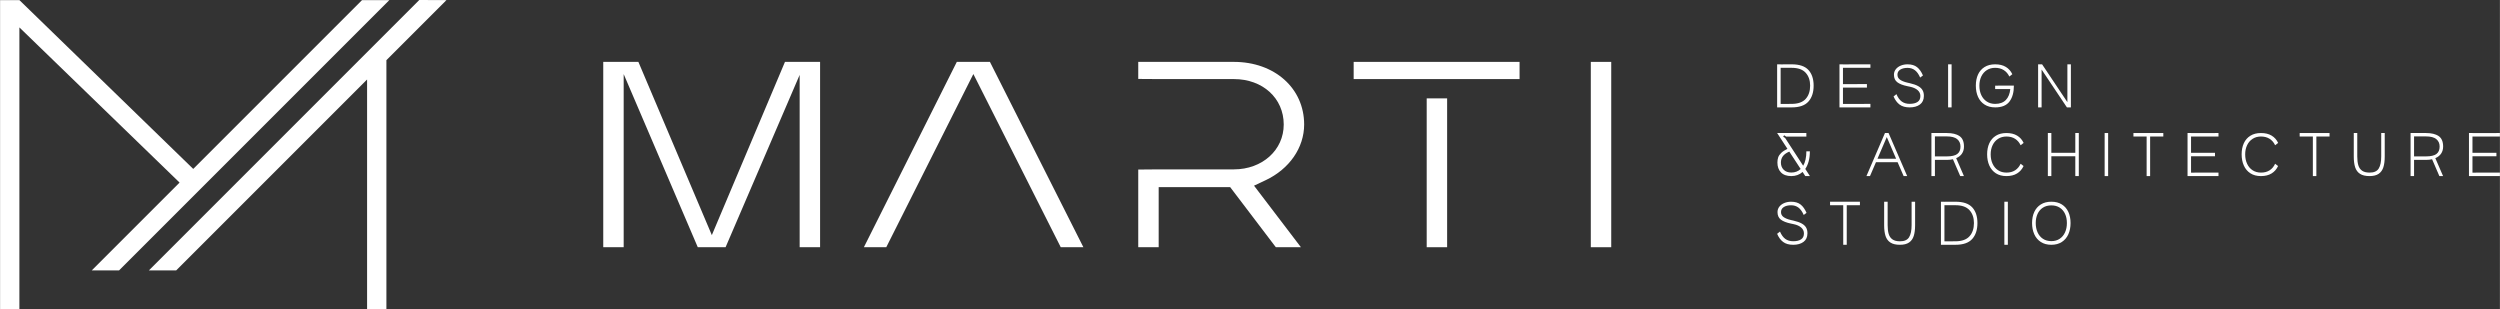 <?xml version="1.0" encoding="UTF-8"?> <!-- Creator: CorelDRAW 2021.5 --> <svg xmlns="http://www.w3.org/2000/svg" xmlns:xlink="http://www.w3.org/1999/xlink" xmlns:xodm="http://www.corel.com/coreldraw/odm/2003" xml:space="preserve" width="25.841mm" height="3.194mm" style="shape-rendering:geometricPrecision; text-rendering:geometricPrecision; image-rendering:optimizeQuality; fill-rule:evenodd; clip-rule:evenodd" viewBox="0 0 2584.1 319.42"><rect x="0" y="0" width="2584.1" height="319.42" fill="#333333" stroke="none"/> <defs> <style type="text/css"> <![CDATA[ .fil0 {fill:white;fill-rule:nonzero} ]]> </style> </defs> <g id="Слой_x0020_1">  <g id="_105553527053152"> <path class="fil0" d="M461.45 0.11l-28.13 -0.11 -279.48 279.49 28.23 0 197.31 -197.31 0 237.24 19.97 0 0 -257.21 62.1 -62.1zm-59.06 0l-279.38 279.38 -28.23 0 90.76 -90.76 -165.58 -160.39 0 291.08 -19.96 0 0 -319.31 19.96 0 179.7 174.5 174.5 -174.5 28.23 0z"></path> <g> <polygon class="fil0" points="1023.21,63.97 988.98,63.97 892.92,255.55 916.06,255.55 1006.09,76.52 1096.42,255.55 1119.82,255.55 "></polygon> <path class="fil0" d="M1308.23 186.26c24.55,-11.56 39.8,-33.62 39.8,-57.55 0,-37.51 -30.56,-64.74 -72.66,-64.74l-98.84 0 0 17.63 21.12 0.14 77.72 0c29.86,0 51.54,19.76 51.54,46.97 0,26.44 -22.16,46.37 -51.54,46.37l-77.72 0 -21.12 0.18 0 80.29 21.12 0 0 -62.09 73.92 0 47.18 62.09 25.93 0 -48.47 -63.62 12.02 -5.67z"></path> <polygon class="fil0" points="1665.46,63.97 1644.34,63.97 1644.34,255.55 1665.46,255.55 "></polygon> <polygon class="fil0" points="1474.7,255.55 1495.82,255.55 1495.82,101.69 1474.7,101.69 "></polygon> <polygon class="fil0" points="1399.21,63.97 1399.21,81.74 1464.05,81.74 1474.7,81.74 1495.82,81.74 1504.12,81.74 1570.7,81.74 1570.7,63.97 "></polygon> <g> <g> <path class="fil0" d="M1866.47 102.22c-3.06,3.41 -7.87,5.13 -14.44,5.17l-11.46 0.06 0 -37.34 11.46 0c6.53,0 11.33,1.7 14.41,5.09 3.08,3.39 4.62,7.84 4.62,13.33 0,5.71 -1.53,10.27 -4.59,13.69zm2.87 -29.86c-3.57,-3.91 -9.34,-5.87 -17.31,-5.87l-11.46 0.06 0 -0.06 -3.62 0 0 44.52 15.08 0c7.94,0 13.7,-2.01 17.28,-6.04 3.58,-4.02 5.37,-9.5 5.37,-16.44 0,-6.86 -1.78,-12.25 -5.34,-16.17z"></path> <polygon class="fil0" points="1933.38,66.49 1905,66.55 1905,66.49 1901.39,66.49 1901.39,111.01 1933.38,111.01 1933.38,107.39 1905,107.45 1905,90.53 1929.77,90.53 1929.77,86.91 1905,86.97 1905,70.11 1933.38,70.11 "></polygon> <path class="fil0" d="M1960.26 97.32l-2.95 2.34c1.52,3.63 3.58,6.43 6.18,8.4 2.59,1.97 6.08,2.95 10.46,2.95 4.37,0 7.91,-0.99 10.6,-2.98 2.69,-1.98 4.05,-4.9 4.09,-8.76 0.04,-2.38 -0.42,-4.39 -1.37,-6.04 -0.94,-1.65 -2.46,-3.06 -4.56,-4.23 -2.09,-1.17 -4.92,-2.16 -8.48,-2.98l-2.68 -0.61c-3.33,-0.78 -5.87,-1.81 -7.62,-3.09 -1.74,-1.27 -2.61,-2.97 -2.61,-5.09 0,-2.26 0.95,-4 2.86,-5.23 1.91,-1.22 4.43,-1.84 7.54,-1.84 2.97,0 5.51,0.8 7.63,2.4 2.11,1.59 3.93,4.14 5.45,7.62l2.89 -2.17c-1.63,-3.82 -3.67,-6.69 -6.12,-8.62 -2.45,-1.93 -5.73,-2.9 -9.85,-2.9 -2.45,0 -4.74,0.43 -6.87,1.28 -2.13,0.86 -3.86,2.1 -5.18,3.73 -1.31,1.64 -1.97,3.54 -1.97,5.73 0,3.42 1.15,6 3.45,7.77 2.3,1.76 5.77,3.12 10.4,4.08l2.68 0.56c3.41,0.71 6.06,1.89 7.95,3.53 1.9,1.66 2.84,3.69 2.84,6.1 0,2.78 -0.98,4.82 -2.95,6.12 -1.97,1.3 -4.67,1.95 -8.12,1.95 -3.23,0 -5.94,-0.79 -8.13,-2.37 -2.19,-1.57 -4.04,-4.12 -5.56,-7.65z"></path> <polygon class="fil0" points="2013.68,111.01 2017.29,111.01 2017.29,66.49 2013.68,66.49 "></polygon> <path class="fil0" d="M2078.12 88.47l-15.81 0.06 0 3.56 15.64 0c-0.48,4.82 -2,8.57 -4.56,11.24 -2.56,2.67 -6.24,4.02 -11.02,4.06 -3.3,0 -6.19,-0.8 -8.65,-2.39 -2.47,-1.6 -4.37,-3.81 -5.71,-6.65 -1.33,-2.84 -2,-6.11 -2,-9.82 0,-3.56 0.67,-6.74 2,-9.52 1.34,-2.78 3.24,-4.96 5.71,-6.54 2.46,-1.57 5.33,-2.36 8.59,-2.36 3.49,0 6.48,0.8 8.96,2.39 2.49,1.6 4.38,3.81 5.68,6.62l3.11 -2.39c-1.52,-3.26 -3.76,-5.79 -6.73,-7.57 -2.97,-1.78 -6.64,-2.67 -11.02,-2.67 -4.3,0 -7.95,0.94 -10.96,2.81 -3,1.88 -5.26,4.46 -6.76,7.76 -1.5,3.31 -2.25,7.13 -2.25,11.47 0,4.38 0.76,8.25 2.28,11.63 1.52,3.37 3.78,6.03 6.79,7.95 3,1.94 6.65,2.9 10.96,2.9 6.79,0 11.7,-2.01 14.74,-6.04 3.05,-4.02 4.57,-9.52 4.57,-16.5l-3.56 0z"></path> <polygon class="fil0" points="2136.99,105.61 2110.84,66.49 2106.72,66.49 2106.72,111.01 2110.33,111.01 2110.33,71.89 2136.49,111.01 2140.61,111.01 2140.61,66.49 2136.99,66.49 "></polygon> </g> <g> <path class="fil0" d="M1851.64 178.35c-3.38,0 -6.02,-0.97 -7.93,-2.89 -1.91,-1.93 -2.86,-4.4 -2.86,-7.41 0,-2.52 0.67,-4.71 2.03,-6.56 1.35,-1.86 3.57,-3.45 6.64,-4.79l11.75 17.98c-2.56,2.44 -5.77,3.67 -9.63,3.67zm14.41 -3.73c1.48,-2.15 2.64,-4.76 3.48,-7.82 0.83,-3.06 1.25,-6.52 1.25,-10.37l-3.62 0c0,6.23 -1.09,11.2 -3.28,14.91l-18.64 -28.66 -2.06 -1.33 1 -1.51 2.06 1.34 20.92 0 0 -3.68 -30.21 0 10.63 16.31c-2.82,1.41 -4.98,2.85 -6.49,4.31 -1.5,1.47 -2.52,2.98 -3.06,4.54 -0.53,1.56 -0.8,3.35 -0.8,5.39 0,4.2 1.21,7.57 3.64,10.13 2.43,2.56 6.02,3.84 10.77,3.84 4.56,0 8.44,-1.43 11.63,-4.28l2.78 4.28 4.79 0 -4.79 -7.4z"></path> <path class="fil0" d="M1940.67 164.1l9.63 -22.42 9.62 22.37 -19.25 0.05zm11.46 -26.6l-3.72 0 -19.15 44.52 3.68 0 6.17 -14.35 22.37 0 6.24 14.35 3.67 0 -19.26 -44.52z"></path> <path class="fil0" d="M2012.45 161.66l-12.4 0 0 -20.65 12.4 0c4.79,0 8.32,0.94 10.6,2.81 2.29,1.87 3.43,4.44 3.43,7.71 0,3.45 -1.12,6 -3.34,7.65 -2.23,1.65 -5.79,2.48 -10.69,2.48zm15.53 -2.84c1.41,-2.04 2.11,-4.47 2.11,-7.29 0,-5.16 -1.55,-8.78 -4.64,-10.88 -3.1,-2.1 -7.43,-3.14 -13,-3.14l-16.02 0 0 44.51 3.62 0 0 -16.75 12.4 0c2.23,0 4.31,-0.22 6.24,-0.66l7.51 17.41 3.84 0 -8.01 -18.53c2.56,-1.07 4.54,-2.63 5.95,-4.67z"></path> <path class="fil0" d="M2091.69 171.62l-3.06 -2.34c-1.3,2.89 -3.19,5.15 -5.67,6.76 -2.49,1.61 -5.48,2.4 -8.96,2.37 -3.3,0 -6.18,-0.8 -8.63,-2.4 -2.45,-1.59 -4.34,-3.81 -5.67,-6.65 -1.34,-2.84 -2.01,-6.11 -2.01,-9.82 0,-3.56 0.67,-6.73 2.01,-9.51 1.33,-2.79 3.23,-4.97 5.7,-6.54 2.47,-1.58 5.33,-2.37 8.6,-2.37 3.48,0 6.47,0.8 8.96,2.39 2.48,1.6 4.37,3.81 5.67,6.63l3.12 -2.4c-1.52,-3.26 -3.77,-5.78 -6.73,-7.56 -2.97,-1.79 -6.65,-2.67 -11.02,-2.67 -4.31,0 -7.96,0.93 -10.97,2.81 -3,1.87 -5.25,4.46 -6.76,7.76 -1.5,3.3 -2.25,7.12 -2.25,11.46 0,4.34 0.76,8.21 2.28,11.6 1.52,3.4 3.78,6.06 6.76,7.99 2.99,1.93 6.63,2.89 10.94,2.89 4.34,0 7.99,-0.91 10.96,-2.72 2.97,-1.82 5.21,-4.38 6.73,-7.68z"></path> <polygon class="fil0" points="2145.17,157.93 2120.41,157.98 2120.41,137.51 2116.79,137.51 2116.79,182.02 2120.41,182.02 2120.41,161.54 2145.17,161.54 2145.17,182.02 2148.79,182.02 2148.79,137.51 2145.17,137.51 "></polygon> <polygon class="fil0" points="2175.49,182.02 2179.11,182.02 2179.11,137.51 2175.49,137.51 "></polygon> <polygon class="fil0" points="2205.26,137.51 2205.26,141.12 2218.9,141.12 2218.9,182.02 2222.51,182.02 2222.51,141.12 2236.15,141.12 2236.15,137.51 "></polygon> <polygon class="fil0" points="2293.18,137.51 2264.81,137.56 2264.81,137.51 2261.19,137.51 2261.19,182.02 2293.18,182.02 2293.18,178.4 2264.81,178.46 2264.81,161.54 2289.57,161.54 2289.57,157.93 2264.81,157.98 2264.81,141.12 2293.18,141.12 "></polygon> <path class="fil0" d="M2354.78 171.62l-3.06 -2.34c-1.3,2.89 -3.19,5.15 -5.67,6.76 -2.49,1.61 -5.47,2.4 -8.96,2.37 -3.3,0 -6.18,-0.8 -8.63,-2.4 -2.45,-1.59 -4.34,-3.81 -5.67,-6.65 -1.34,-2.84 -2.01,-6.11 -2.01,-9.82 0,-3.56 0.67,-6.73 2.01,-9.51 1.33,-2.79 3.23,-4.97 5.7,-6.54 2.47,-1.58 5.34,-2.37 8.6,-2.37 3.49,0 6.47,0.8 8.96,2.39 2.48,1.6 4.37,3.81 5.67,6.63l3.12 -2.4c-1.52,-3.26 -3.77,-5.78 -6.73,-7.56 -2.97,-1.79 -6.65,-2.67 -11.02,-2.67 -4.3,0 -7.96,0.93 -10.97,2.81 -3,1.87 -5.25,4.46 -6.75,7.76 -1.51,3.3 -2.26,7.12 -2.26,11.46 0,4.34 0.76,8.21 2.28,11.6 1.52,3.4 3.78,6.06 6.76,7.99 2.99,1.93 6.64,2.89 10.94,2.89 4.34,0 7.99,-0.91 10.96,-2.72 2.97,-1.82 5.21,-4.38 6.73,-7.68z"></path> <polygon class="fil0" points="2377.1,137.51 2377.1,141.12 2390.73,141.12 2390.73,182.02 2394.35,182.02 2394.35,141.12 2407.98,141.12 2407.98,137.51 "></polygon> <path class="fil0" d="M2433.02 137.51l0 24.26c0,4.52 0.48,8.25 1.45,11.18 0.96,2.93 2.63,5.18 5.01,6.74 2.37,1.55 5.65,2.33 9.85,2.33 3.97,0 7.1,-0.78 9.4,-2.33 2.3,-1.56 3.92,-3.81 4.87,-6.74 0.94,-2.93 1.42,-6.66 1.42,-11.18l0 -24.26 -3.62 0 0 24.26c0,5.49 -0.87,9.64 -2.61,12.46 -1.75,2.82 -4.9,4.21 -9.46,4.17 -3.3,0 -5.88,-0.65 -7.74,-1.97 -1.85,-1.32 -3.14,-3.18 -3.86,-5.59 -0.73,-2.41 -1.09,-5.44 -1.09,-9.07l0 -24.26 -3.62 0z"></path> <path class="fil0" d="M2507.75 161.66l-12.41 0 0 -20.65 12.41 0c4.79,0 8.32,0.94 10.6,2.81 2.29,1.87 3.43,4.44 3.43,7.71 0,3.45 -1.12,6 -3.34,7.65 -2.23,1.65 -5.79,2.48 -10.69,2.48zm15.53 -2.84c1.41,-2.04 2.11,-4.47 2.11,-7.29 0,-5.16 -1.55,-8.78 -4.64,-10.88 -3.1,-2.1 -7.43,-3.14 -13,-3.14l-16.02 0 0 44.51 3.61 0 0 -16.75 12.41 0c2.23,0 4.31,-0.22 6.23,-0.66l7.52 17.41 3.84 0 -8.02 -18.53c2.56,-1.07 4.55,-2.63 5.96,-4.67z"></path> <polygon class="fil0" points="2584.1,137.51 2555.72,137.56 2555.72,137.51 2552.1,137.51 2552.1,182.02 2584.1,182.02 2584.1,178.4 2555.72,178.46 2555.72,161.54 2580.48,161.54 2580.48,157.93 2555.72,157.98 2555.72,141.12 2584.1,141.12 "></polygon> </g> <g> <path class="fil0" d="M1839.9 239.35l-2.95 2.33c1.52,3.64 3.58,6.44 6.17,8.41 2.6,1.96 6.09,2.95 10.47,2.95 4.37,0 7.91,-1 10.6,-2.98 2.69,-1.99 4.05,-4.91 4.09,-8.77 0.03,-2.37 -0.42,-4.38 -1.37,-6.04 -0.94,-1.64 -2.46,-3.05 -4.56,-4.22 -2.1,-1.17 -4.93,-2.16 -8.49,-2.98l-2.67 -0.61c-3.33,-0.78 -5.88,-1.81 -7.62,-3.09 -1.74,-1.28 -2.62,-2.98 -2.62,-5.09 0,-2.26 0.96,-4.01 2.87,-5.23 1.91,-1.23 4.42,-1.84 7.54,-1.84 2.97,0 5.51,0.8 7.62,2.39 2.12,1.6 3.93,4.14 5.46,7.63l2.89 -2.17c-1.63,-3.82 -3.67,-6.7 -6.12,-8.63 -2.45,-1.93 -5.73,-2.89 -9.85,-2.89 -2.45,0 -4.74,0.42 -6.87,1.28 -2.14,0.85 -3.86,2.09 -5.18,3.73 -1.31,1.63 -1.97,3.54 -1.97,5.73 0,3.41 1.15,6 3.45,7.76 2.3,1.76 5.77,3.13 10.4,4.09l2.67 0.56c3.42,0.7 6.07,1.88 7.96,3.53 1.89,1.65 2.84,3.68 2.84,6.09 0,2.79 -0.98,4.83 -2.95,6.12 -1.97,1.31 -4.67,1.95 -8.12,1.95 -3.23,0 -5.94,-0.79 -8.13,-2.36 -2.19,-1.58 -4.04,-4.13 -5.56,-7.65z"></path> <polygon class="fil0" points="1891.65,208.52 1891.65,212.14 1905.28,212.14 1905.28,253.03 1908.9,253.03 1908.9,212.14 1922.53,212.14 1922.53,208.52 "></polygon> <path class="fil0" d="M1947.57 208.52l0 24.26c0,4.53 0.48,8.25 1.45,11.18 0.96,2.94 2.63,5.18 5.01,6.74 2.37,1.56 5.65,2.33 9.85,2.33 3.97,0 7.1,-0.77 9.4,-2.33 2.3,-1.56 3.92,-3.8 4.87,-6.74 0.94,-2.93 1.42,-6.65 1.42,-11.18l0 -24.26 -3.62 0 0 24.26c0,5.49 -0.87,9.65 -2.61,12.47 -1.75,2.81 -4.9,4.2 -9.46,4.17 -3.3,0 -5.88,-0.66 -7.74,-1.98 -1.86,-1.31 -3.14,-3.18 -3.86,-5.59 -0.73,-2.41 -1.09,-5.43 -1.09,-9.07l0 -24.26 -3.62 0z"></path> <path class="fil0" d="M2035.8 244.24c-3.06,3.42 -7.88,5.14 -14.44,5.18l-11.47 0.05 0 -37.33 11.47 0c6.52,0 11.33,1.69 14.41,5.09 3.08,3.39 4.62,7.83 4.62,13.32 0,5.72 -1.53,10.28 -4.59,13.69zm2.86 -29.85c-3.56,-3.91 -9.33,-5.87 -17.3,-5.87l-11.47 0.05 0 -0.05 -3.61 0 0 44.51 15.08 0c7.93,0 13.69,-2.01 17.27,-6.03 3.58,-4.03 5.37,-9.51 5.37,-16.45 0,-6.86 -1.78,-12.25 -5.34,-16.16z"></path> <polygon class="fil0" points="2071.83,253.04 2075.44,253.04 2075.44,208.52 2071.83,208.52 "></polygon> <path class="fil0" d="M2134.59 240.13c-1.26,2.81 -3.09,5.04 -5.51,6.67 -2.41,1.64 -5.3,2.45 -8.67,2.45 -3.38,0 -6.29,-0.8 -8.71,-2.42 -2.43,-1.61 -4.28,-3.84 -5.54,-6.68 -1.26,-2.83 -1.89,-6.03 -1.89,-9.6 0,-3.56 0.63,-6.71 1.89,-9.45 1.26,-2.75 3.11,-4.9 5.54,-6.46 2.42,-1.56 5.33,-2.34 8.71,-2.34 3.37,0 6.26,0.78 8.67,2.34 2.42,1.56 4.25,3.71 5.51,6.46 1.27,2.74 1.89,5.89 1.89,9.45 0,3.57 -0.62,6.76 -1.89,9.58zm3.4 -21.04c-1.52,-3.3 -3.77,-5.89 -6.73,-7.76 -2.97,-1.88 -6.59,-2.81 -10.85,-2.81 -4.27,0 -7.9,0.93 -10.88,2.81 -2.99,1.87 -5.24,4.46 -6.76,7.76 -1.53,3.3 -2.29,7.12 -2.29,11.46 0,4.34 0.76,8.21 2.29,11.61 1.52,3.39 3.77,6.05 6.76,7.98 2.98,1.93 6.61,2.9 10.88,2.9 4.22,0 7.83,-0.97 10.82,-2.9 2.98,-1.93 5.24,-4.59 6.76,-7.98 1.52,-3.4 2.28,-7.27 2.28,-11.61 0,-4.34 -0.76,-8.16 -2.28,-11.46z"></path> </g> </g> <polygon class="fil0" points="826.53,255.55 826.53,77.41 749.96,255.55 721.21,255.55 644.62,76.59 644.62,255.55 623.5,255.55 623.5,63.97 659.82,63.97 735.75,243.05 811.35,63.97 847.65,63.97 847.65,255.55 "></polygon> </g> </g> </g> </svg> 